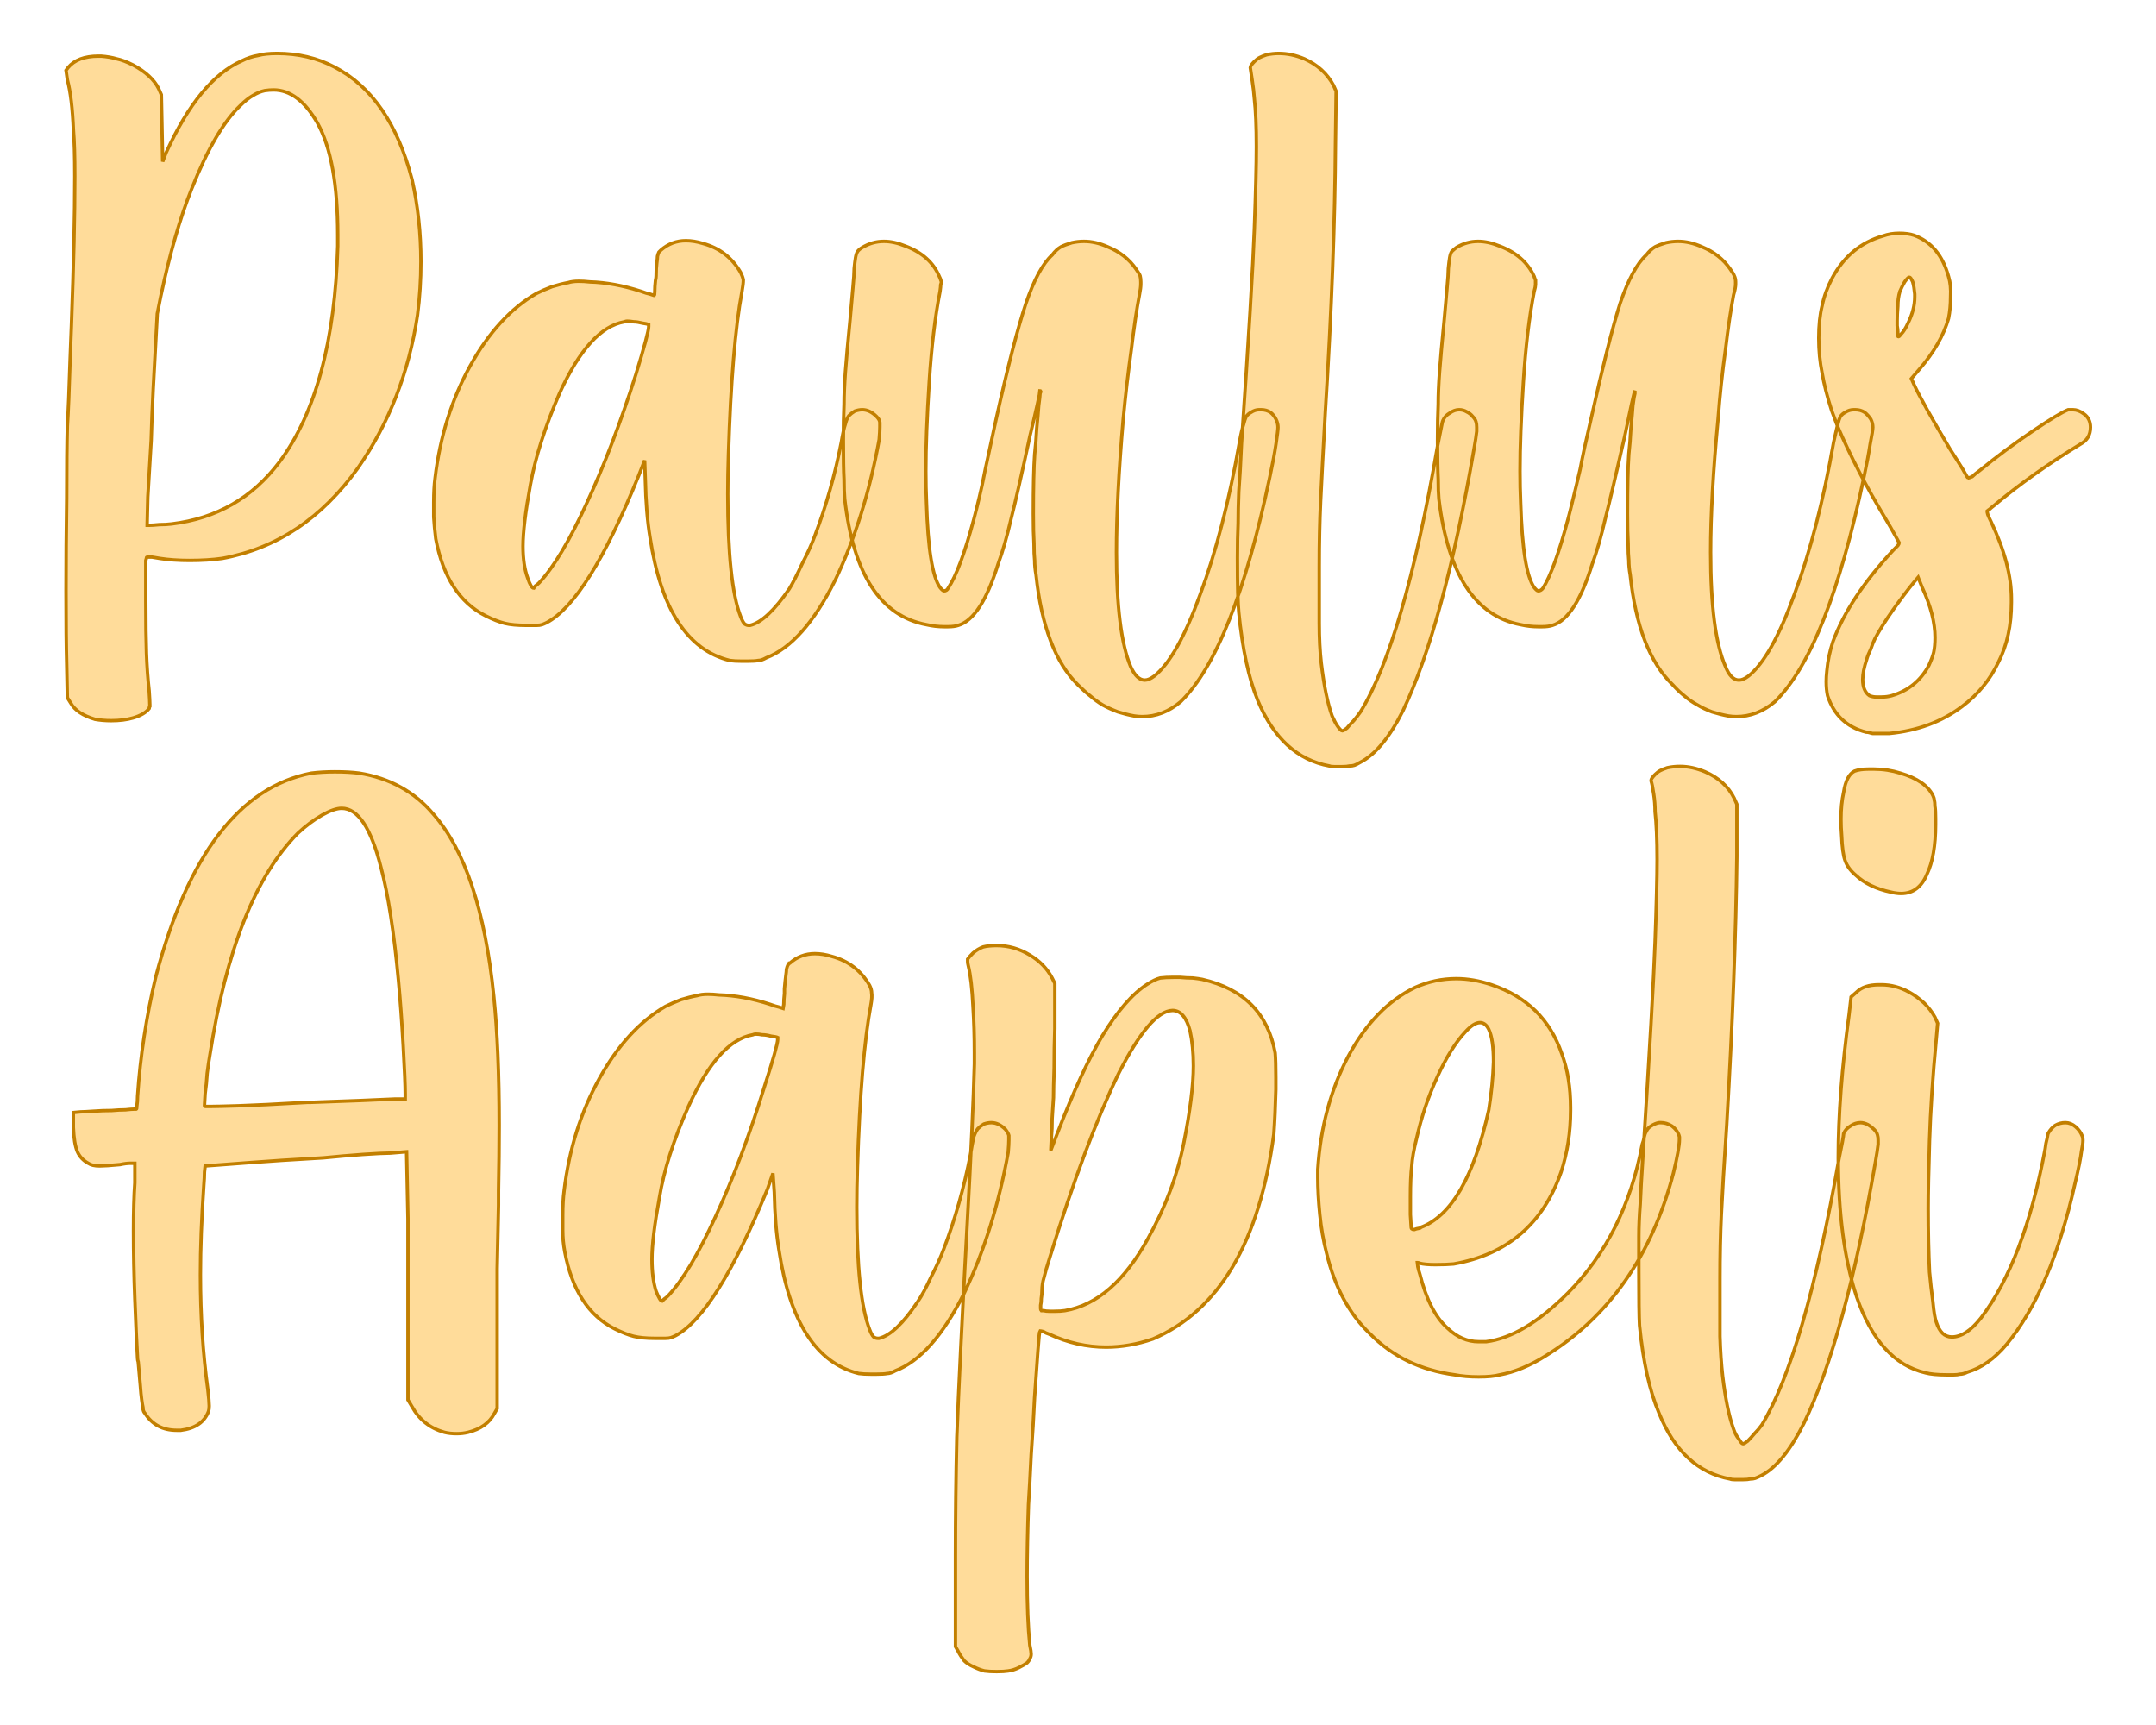 <?xml version="1.0" encoding="UTF-8" standalone="no"?><!DOCTYPE svg PUBLIC "-//W3C//DTD SVG 1.1//EN" "http://www.w3.org/Graphics/SVG/1.1/DTD/svg11.dtd"><svg xmlns="http://www.w3.org/2000/svg" xmlns:xlink="http://www.w3.org/1999/xlink" version="1.1" width="200mm" height="159.963mm" viewBox="132.941 165.954 15.118 12.092" xml:space="preserve">
<desc>Created with Fabric.js 3.4.0</desc>
<defs>
</defs>
<g operation_id="97306605120618496" width="15.118" height="12.092" transform="matrix(1 0 0 1 140.5 172)" id="2">
<rect style="stroke: rgb(0,0,0); stroke-width: 0; stroke-dasharray: none; stroke-linecap: butt; stroke-dashoffset: 0; stroke-linejoin: miter; stroke-miterlimit: 4; fill: rgb(255,255,255); fill-opacity: 0; fill-rule: nonzero; opacity: 1;" x="-7.559" y="-6.046" rx="1" ry="1" width="15.118" height="12.092"/>
</g>
<g operation_id="97306605095444480" width="29.354" height="15.82" transform="matrix(0.474 0 0 0.474 140.343 168.509)" id="Txt-5">
<filter id="SVGID_0" y="-23.034%" height="146.068%" x="-21.635%" width="143.27%">
	<feGaussianBlur in="SourceAlpha" stdDeviation="0.14"/>
	<feOffset dx="0.2" dy="0.2" result="oBlur"/>
	<feFlood flood-color="rgb(194,127,0)" flood-opacity="1"/>
	<feComposite in2="oBlur" operator="in"/>
	<feMerge>
		<feMergeNode/>
		<feMergeNode in="SourceGraphic"/>
	</feMerge>
</filter>
		
<path d="M-14.21 5.25L-14.21 5.25Q-14.48 5.17-14.57 5.01L-14.57 5.01L-14.62 4.93L-14.63 4.43Q-14.64 4.06-14.64 3.35L-14.64 3.35Q-14.64 2.70-14.63 1.99Q-14.63 1.28-14.62 0.91L-14.62 0.91Q-14.60 0.60-14.58-0.06L-14.58-0.06Q-14.57-0.32-14.56-0.58L-14.56-0.58Q-14.51-1.93-14.51-2.78L-14.51-2.78Q-14.51-3.23-14.53-3.46L-14.53-3.46Q-14.55-3.95-14.62-4.21L-14.62-4.21L-14.64-4.35L-14.61-4.39Q-14.47-4.56-14.16-4.56L-14.16-4.56L-14.12-4.56Q-13.99-4.55-13.89-4.52Q-13.79-4.50-13.65-4.43L-13.65-4.43Q-13.37-4.28-13.27-4.08L-13.27-4.08L-13.23-3.99L-13.21-3.00L-13.16-3.13Q-12.67-4.21-12.04-4.49L-12.04-4.49Q-11.92-4.55-11.80-4.57Q-11.69-4.60-11.52-4.60L-11.52-4.60Q-11.05-4.60-10.67-4.40L-10.67-4.40Q-9.84-3.97-9.52-2.73L-9.52-2.73Q-9.39-2.15-9.39-1.52L-9.39-1.52Q-9.39-1.12-9.44-0.73L-9.44-0.73Q-9.63 0.54-10.32 1.53L-10.32 1.53Q-11.12 2.65-12.33 2.87L-12.33 2.87Q-12.54 2.90-12.81 2.90L-12.81 2.90Q-13.06 2.90-13.25 2.87L-13.25 2.87Q-13.32 2.86-13.37 2.85Q-13.42 2.85-13.43 2.85L-13.43 2.85Q-13.44 2.85-13.44 2.85Q-13.45 2.85-13.45 2.86Q-13.45 2.87-13.46 2.90Q-13.46 2.93-13.46 2.97Q-13.46 3.02-13.46 3.09Q-13.46 3.15-13.46 3.25Q-13.46 3.35-13.46 3.49L-13.46 3.49Q-13.46 3.99-13.45 4.27Q-13.44 4.56-13.41 4.83L-13.41 4.83Q-13.40 4.98-13.40 5.03L-13.40 5.03Q-13.40 5.05-13.40 5.06Q-13.41 5.07-13.41 5.09L-13.41 5.09Q-13.48 5.18-13.65 5.23L-13.65 5.23Q-13.79 5.27-13.97 5.27L-13.97 5.27Q-14.10 5.27-14.21 5.25ZM-13.08 2.36L-13.08 2.36Q-12.08 2.24-11.48 1.44L-11.48 1.44Q-10.68 0.36-10.62-1.75L-10.62-1.75L-10.62-1.91Q-10.62-3.03-10.92-3.57L-10.92-3.57Q-11.20-4.06-11.57-4.06L-11.57-4.06Q-11.63-4.06-11.70-4.05L-11.70-4.05Q-11.79-4.03-11.87-3.98Q-11.96-3.93-12.06-3.83L-12.06-3.83Q-12.43-3.48-12.78-2.60L-12.78-2.60Q-13.04-1.95-13.24-1.00L-13.24-1.00L-13.29-0.75L-13.35 0.36Q-13.37 0.76-13.38 1.12L-13.38 1.12Q-13.41 1.62-13.43 1.96Q-13.44 2.30-13.44 2.37L-13.44 2.37L-13.44 2.38L-13.41 2.38Q-13.36 2.38-13.26 2.37Q-13.16 2.37-13.08 2.36ZM-4.82 4.38L-4.82 4.38Q-5.76 4.15-6.00 2.56L-6.00 2.56Q-6.06 2.20-6.07 1.70L-6.07 1.70L-6.08 1.42L-6.17 1.65Q-6.92 3.50-7.53 3.82L-7.53 3.82Q-7.57 3.84-7.60 3.85Q-7.63 3.86-7.68 3.86Q-7.73 3.86-7.83 3.86L-7.83 3.86Q-8.03 3.86-8.15 3.83Q-8.27 3.80-8.43 3.72L-8.43 3.72Q-9.01 3.43-9.17 2.58L-9.17 2.58Q-9.19 2.42-9.20 2.26Q-9.20 2.09-9.20 2.04L-9.20 2.04Q-9.20 1.83-9.18 1.68L-9.18 1.68Q-9.07 0.76-8.66 0.02Q-8.25-0.72-7.68-1.05L-7.68-1.05Q-7.58-1.10-7.45-1.15Q-7.32-1.19-7.21-1.21L-7.21-1.21Q-7.15-1.23-7.05-1.23L-7.05-1.23Q-6.98-1.23-6.89-1.22L-6.89-1.22Q-6.53-1.21-6.13-1.08L-6.13-1.08Q-6.05-1.05-6.00-1.04L-6.00-1.04L-5.94-1.02Q-5.93-1.02-5.93-1.08Q-5.93-1.15-5.92-1.24L-5.92-1.24Q-5.91-1.28-5.91-1.31L-5.91-1.31Q-5.91-1.43-5.90-1.50Q-5.89-1.57-5.89-1.60Q-5.88-1.64-5.87-1.66Q-5.86-1.67-5.84-1.69L-5.84-1.69L-5.84-1.69Q-5.68-1.83-5.47-1.83L-5.47-1.83Q-5.35-1.83-5.22-1.79L-5.22-1.79Q-4.85-1.69-4.66-1.36L-4.66-1.36Q-4.63-1.30-4.62-1.25Q-4.62-1.19-4.64-1.08L-4.64-1.08Q-4.79-0.28-4.84 1.33L-4.84 1.33Q-4.85 1.64-4.85 1.92L-4.85 1.92Q-4.85 3.24-4.66 3.73L-4.66 3.73Q-4.63 3.81-4.60 3.84Q-4.57 3.86-4.54 3.86L-4.54 3.86L-4.52 3.86Q-4.27 3.80-3.94 3.32L-3.94 3.32Q-3.86 3.19-3.75 2.95Q-3.63 2.72-3.56 2.53L-3.56 2.53Q-3.31 1.87-3.17 1.15L-3.17 1.15Q-3.14 0.97-3.11 0.88Q-3.09 0.80-3.06 0.76Q-3.02 0.72-2.97 0.69L-2.97 0.69Q-2.91 0.67-2.86 0.67L-2.86 0.67Q-2.75 0.67-2.65 0.77L-2.65 0.77Q-2.60 0.82-2.60 0.86Q-2.60 0.90-2.60 0.93L-2.60 0.93Q-2.60 0.99-2.61 1.11L-2.61 1.11Q-2.82 2.27-3.26 3.19L-3.26 3.19Q-3.73 4.13-4.28 4.34L-4.28 4.34Q-4.35 4.38-4.40 4.38Q-4.45 4.39-4.56 4.39L-4.56 4.39L-4.64 4.39Q-4.75 4.39-4.82 4.38ZM-7.64 3.23L-7.64 3.23Q-7.32 2.89-6.94 2.06Q-6.55 1.22-6.21 0.15L-6.21 0.15Q-6.02-0.47-6.02-0.56L-6.02-0.56Q-6.02-0.59-6.02-0.59L-6.02-0.59Q-6.04-0.60-6.11-0.61Q-6.19-0.63-6.24-0.63Q-6.30-0.64-6.34-0.64L-6.34-0.64Q-6.36-0.64-6.38-0.63L-6.38-0.63Q-6.90-0.54-7.34 0.43L-7.34 0.43Q-7.66 1.17-7.77 1.78Q-7.88 2.38-7.88 2.69L-7.88 2.69Q-7.88 2.97-7.81 3.16L-7.81 3.16Q-7.76 3.31-7.72 3.31L-7.72 3.31L-7.70 3.28Q-7.67 3.26-7.64 3.23ZM1.16 5.20L1.16 5.20Q1.05 5.18 0.92 5.14Q0.79 5.09 0.70 5.04L0.70 5.04Q0.60 4.98 0.52 4.91Q0.43 4.84 0.33 4.74L0.33 4.74Q-0.17 4.25-0.29 3.11L-0.29 3.11Q-0.31 3.00-0.31 2.90Q-0.32 2.81-0.32 2.65Q-0.33 2.49-0.33 2.21L-0.33 2.21Q-0.33 1.61-0.31 1.33L-0.31 1.33Q-0.29 1.15-0.28 0.95Q-0.26 0.75-0.25 0.61Q-0.23 0.46-0.23 0.43L-0.23 0.43Q-0.22 0.41-0.22 0.40L-0.22 0.40Q-0.22 0.39-0.23 0.39L-0.23 0.39Q-0.23 0.41-0.27 0.59Q-0.31 0.77-0.38 1.06L-0.38 1.06Q-0.56 1.90-0.66 2.29Q-0.75 2.68-0.85 2.95L-0.85 2.95Q-1.10 3.76-1.44 3.86L-1.44 3.86Q-1.50 3.88-1.59 3.88L-1.59 3.88L-1.65 3.88Q-1.78 3.88-1.91 3.85L-1.91 3.85Q-2.93 3.66-3.12 1.99L-3.12 1.99Q-3.13 1.88-3.13 1.70Q-3.14 1.52-3.14 1.13L-3.14 1.13Q-3.14 0.80-3.13 0.59Q-3.13 0.38-3.11 0.11Q-3.09-0.16-3.04-0.67L-3.04-0.67Q-3.02-0.91-3.00-1.12Q-2.98-1.33-2.98-1.42L-2.98-1.42Q-2.97-1.52-2.96-1.58Q-2.95-1.64-2.93-1.67Q-2.91-1.70-2.86-1.73L-2.86-1.73Q-2.71-1.82-2.54-1.82L-2.54-1.82Q-2.39-1.82-2.22-1.75L-2.22-1.75Q-1.85-1.61-1.72-1.30L-1.72-1.30Q-1.70-1.26-1.70-1.25Q-1.69-1.23-1.69-1.21L-1.69-1.21L-1.70-1.18Q-1.70-1.15-1.71-1.08L-1.71-1.08Q-1.82-0.52-1.87 0.26Q-1.92 1.04-1.92 1.58L-1.92 1.58Q-1.92 1.82-1.91 2.05L-1.91 2.05Q-1.88 3.06-1.71 3.30L-1.71 3.30Q-1.67 3.35-1.65 3.35L-1.65 3.35Q-1.61 3.35-1.59 3.31L-1.59 3.31Q-1.41 3.04-1.21 2.29L-1.21 2.29Q-1.17 2.14-1.13 1.97Q-1.09 1.81-1.04 1.55Q-0.98 1.28-0.88 0.81L-0.88 0.81Q-0.62-0.36-0.44-0.90Q-0.26-1.43-0.05-1.62L-0.05-1.62Q0.01-1.70 0.08-1.74Q0.14-1.77 0.24-1.80L0.24-1.80Q0.33-1.82 0.42-1.82L0.42-1.82Q0.59-1.82 0.77-1.74L0.77-1.74Q1.04-1.63 1.19-1.41L1.19-1.41Q1.24-1.34 1.25-1.31Q1.26-1.27 1.26-1.22L1.26-1.22L1.26-1.19Q1.26-1.13 1.24-1.03L1.24-1.03Q1.18-0.72 1.12-0.22Q1.05 0.28 1.00 0.81L1.00 0.81Q0.90 1.96 0.90 2.78L0.90 2.78Q0.90 3.97 1.11 4.47L1.11 4.47Q1.20 4.67 1.32 4.67L1.32 4.67Q1.38 4.67 1.46 4.61L1.46 4.61Q1.80 4.34 2.14 3.40Q2.49 2.46 2.72 1.15L2.72 1.15Q2.75 0.98 2.78 0.89Q2.80 0.81 2.82 0.77Q2.85 0.73 2.89 0.71L2.89 0.71Q2.95 0.67 3.01 0.67L3.01 0.67L3.04 0.67Q3.12 0.67 3.18 0.71L3.18 0.71Q3.23 0.75 3.26 0.81Q3.29 0.87 3.29 0.93L3.29 0.93Q3.29 0.98 3.26 1.18Q3.23 1.38 3.17 1.66L3.17 1.66Q2.63 4.23 1.85 4.99L1.85 4.99Q1.59 5.21 1.28 5.21L1.28 5.21Q1.22 5.21 1.16 5.20ZM4.05 5.94L4.05 5.94Q3.34 5.81 2.99 4.97L2.99 4.97Q2.79 4.48 2.71 3.67L2.71 3.67Q2.69 3.49 2.69 2.86L2.69 2.86Q2.69 2.56 2.70 2.35Q2.70 2.14 2.71 1.88Q2.73 1.62 2.75 1.17L2.75 1.17Q2.91-1.17 2.94-2.00Q2.97-2.83 2.97-3.22L2.97-3.22Q2.97-3.67 2.94-3.93L2.94-3.93Q2.93-4.06 2.91-4.19Q2.89-4.33 2.88-4.39L2.88-4.39L2.88-4.39Q2.88-4.42 2.94-4.48L2.94-4.48Q2.98-4.52 3.02-4.54Q3.06-4.56 3.12-4.58L3.12-4.58Q3.21-4.60 3.30-4.60L3.30-4.60Q3.49-4.60 3.68-4.52L3.68-4.52Q3.97-4.39 4.11-4.13L4.11-4.13L4.15-4.04L4.14-3.27Q4.13-1.54 3.99 0.70L3.99 0.70Q3.94 1.60 3.92 2.03Q3.90 2.47 3.90 2.98L3.90 2.98L3.90 3.83Q3.90 4.16 3.93 4.42L3.93 4.42Q3.99 4.92 4.09 5.20L4.09 5.20Q4.13 5.29 4.17 5.35Q4.22 5.42 4.24 5.42L4.24 5.42Q4.26 5.42 4.31 5.38Q4.35 5.33 4.41 5.27Q4.46 5.21 4.51 5.14L4.51 5.14Q5.15 4.10 5.65 1.21L5.65 1.21Q5.68 1.06 5.70 0.96Q5.72 0.85 5.73 0.83L5.73 0.83Q5.76 0.76 5.83 0.72Q5.90 0.67 5.97 0.67L5.97 0.67Q6.03 0.67 6.08 0.70Q6.14 0.73 6.17 0.77L6.17 0.77Q6.21 0.81 6.22 0.85Q6.23 0.88 6.23 0.93L6.23 0.93L6.23 0.99Q6.22 1.08 6.19 1.25L6.19 1.25Q5.74 3.86 5.14 5.12L5.14 5.12Q4.84 5.72 4.50 5.89L4.50 5.89Q4.45 5.92 4.42 5.93Q4.39 5.94 4.35 5.94Q4.31 5.95 4.24 5.95L4.24 5.95Q4.17 5.95 4.12 5.95Q4.07 5.95 4.05 5.94ZM9.95 5.20L9.95 5.20Q9.84 5.18 9.71 5.14Q9.58 5.09 9.50 5.04L9.50 5.04Q9.39 4.98 9.31 4.91Q9.22 4.84 9.13 4.74L9.13 4.74Q8.62 4.25 8.50 3.11L8.50 3.11Q8.48 3.00 8.48 2.90Q8.47 2.81 8.47 2.65Q8.46 2.49 8.46 2.21L8.46 2.21Q8.46 1.61 8.48 1.33L8.48 1.33Q8.50 1.15 8.51 0.95Q8.53 0.75 8.54 0.61Q8.56 0.46 8.57 0.43L8.57 0.43Q8.57 0.41 8.57 0.40L8.57 0.40Q8.57 0.39 8.57 0.39L8.57 0.39Q8.56 0.41 8.52 0.59Q8.48 0.77 8.42 1.06L8.42 1.06Q8.23 1.90 8.13 2.29Q8.04 2.68 7.94 2.95L7.94 2.95Q7.69 3.76 7.35 3.86L7.35 3.86Q7.29 3.88 7.20 3.88L7.20 3.88L7.14 3.88Q7.01 3.88 6.88 3.85L6.88 3.85Q5.87 3.66 5.67 1.99L5.67 1.99Q5.66 1.88 5.66 1.70Q5.65 1.52 5.65 1.13L5.65 1.13Q5.65 0.80 5.66 0.59Q5.66 0.38 5.68 0.11Q5.70-0.16 5.75-0.67L5.75-0.67Q5.77-0.91 5.79-1.12Q5.81-1.33 5.81-1.42L5.81-1.42Q5.82-1.52 5.83-1.58Q5.84-1.64 5.86-1.67Q5.89-1.70 5.93-1.73L5.93-1.73Q6.08-1.82 6.25-1.82L6.25-1.82Q6.40-1.82 6.57-1.75L6.57-1.75Q6.94-1.61 7.08-1.30L7.08-1.30Q7.09-1.26 7.10-1.25Q7.10-1.23 7.10-1.21L7.10-1.21L7.10-1.18Q7.10-1.15 7.08-1.08L7.08-1.08Q6.97-0.52 6.92 0.26Q6.87 1.04 6.87 1.58L6.87 1.58Q6.87 1.82 6.88 2.05L6.88 2.05Q6.91 3.06 7.08 3.30L7.08 3.30Q7.12 3.35 7.14 3.35L7.14 3.35Q7.18 3.35 7.21 3.31L7.21 3.31Q7.38 3.04 7.58 2.29L7.58 2.29Q7.62 2.14 7.66 1.97Q7.70 1.81 7.76 1.55Q7.81 1.28 7.92 0.81L7.92 0.81Q8.18-0.36 8.35-0.90Q8.53-1.43 8.74-1.62L8.74-1.62Q8.80-1.70 8.87-1.74Q8.93-1.77 9.03-1.80L9.03-1.80Q9.12-1.82 9.21-1.82L9.21-1.82Q9.38-1.82 9.56-1.74L9.56-1.74Q9.83-1.63 9.98-1.41L9.98-1.41Q10.03-1.34 10.04-1.31Q10.06-1.27 10.06-1.22L10.06-1.22L10.06-1.19Q10.06-1.13 10.03-1.03L10.03-1.03Q9.97-0.72 9.91-0.22Q9.84 0.28 9.80 0.81L9.80 0.81Q9.69 1.96 9.69 2.78L9.69 2.78Q9.69 3.97 9.91 4.47L9.91 4.47Q9.99 4.67 10.11 4.67L10.11 4.67Q10.17 4.67 10.25 4.61L10.25 4.61Q10.59 4.34 10.93 3.40Q11.28 2.46 11.51 1.15L11.51 1.15Q11.55 0.98 11.57 0.89Q11.59 0.81 11.61 0.77Q11.64 0.73 11.68 0.71L11.68 0.71Q11.74 0.67 11.81 0.67L11.81 0.67L11.83 0.67Q11.91 0.67 11.97 0.71L11.97 0.71Q12.02 0.75 12.06 0.81Q12.09 0.87 12.09 0.93L12.09 0.93Q12.09 0.98 12.05 1.18Q12.02 1.38 11.96 1.66L11.96 1.66Q11.42 4.23 10.64 4.99L10.64 4.99Q10.38 5.21 10.07 5.21L10.07 5.21Q10.01 5.21 9.95 5.20ZM12.21 5.46L12.10 5.46Q12.09 5.46 12.09 5.46L12.09 5.46Q12.08 5.46 12.05 5.45Q12.02 5.44 11.99 5.44L11.99 5.44Q11.56 5.33 11.42 4.90L11.42 4.90Q11.40 4.81 11.40 4.69L11.40 4.69Q11.40 4.62 11.41 4.53L11.41 4.53Q11.43 4.31 11.50 4.10L11.50 4.10Q11.74 3.45 12.39 2.75L12.39 2.75Q12.43 2.71 12.46 2.68Q12.48 2.65 12.48 2.64L12.48 2.64L12.42 2.53Q12.36 2.42 12.27 2.27L12.27 2.27Q11.85 1.57 11.57 0.92L11.57 0.92L11.48 0.68Q11.38 0.37 11.34 0.13Q11.29-0.11 11.29-0.39L11.29-0.39Q11.29-0.67 11.34-0.87Q11.38-1.07 11.49-1.28L11.49-1.28Q11.75-1.76 12.24-1.90L12.24-1.90Q12.35-1.94 12.48-1.94L12.48-1.94Q12.61-1.94 12.70-1.91L12.70-1.91Q13.08-1.77 13.21-1.30L13.21-1.30Q13.25-1.17 13.24-1.00Q13.24-0.83 13.21-0.68L13.21-0.68Q13.10-0.30 12.78 0.07L12.78 0.07L12.66 0.21L12.70 0.30Q12.82 0.56 13.23 1.25L13.23 1.25Q13.34 1.42 13.42 1.55Q13.49 1.68 13.50 1.68L13.50 1.68Q13.51 1.68 13.56 1.66L13.56 1.66Q13.60 1.62 13.67 1.57L13.67 1.57Q14.05 1.26 14.45 0.99Q14.85 0.72 14.98 0.67L14.98 0.67Q15.02 0.67 15.05 0.67L15.05 0.67Q15.13 0.67 15.21 0.73L15.21 0.73Q15.31 0.80 15.31 0.93L15.31 0.93Q15.31 1.10 15.16 1.18L15.16 1.18Q14.44 1.62 13.88 2.09L13.88 2.09Q13.84 2.12 13.82 2.14Q13.79 2.16 13.78 2.17L13.78 2.17Q13.78 2.18 13.79 2.22Q13.81 2.27 13.84 2.33L13.84 2.33Q14.14 2.96 14.14 3.47L14.14 3.47L14.14 3.52Q14.14 4.03 13.95 4.40L13.95 4.40Q13.76 4.80 13.41 5.06L13.41 5.06Q12.96 5.40 12.33 5.46L12.33 5.46Q12.25 5.46 12.21 5.46L12.21 5.46ZM12.37 4.90L12.37 4.90Q12.74 4.79 12.92 4.45L12.92 4.45Q12.97 4.34 12.99 4.26Q13.01 4.17 13.01 4.04L13.01 4.04Q13.01 3.71 12.82 3.30L12.82 3.30L12.76 3.15L12.70 3.22Q12.56 3.39 12.39 3.63Q12.22 3.87 12.12 4.06L12.12 4.06Q12.09 4.12 12.06 4.21Q12.02 4.29 12.00 4.36L12.00 4.36Q11.94 4.54 11.94 4.66L11.94 4.66Q11.94 4.83 12.04 4.90L12.04 4.90Q12.09 4.92 12.14 4.92Q12.20 4.92 12.22 4.92L12.22 4.92Q12.30 4.92 12.37 4.90ZM12.61-0.61L12.61-0.61Q12.71-0.81 12.71-1.00L12.71-1.00L12.71-1.04Q12.70-1.15 12.68-1.22Q12.65-1.29 12.63-1.29L12.63-1.29Q12.61-1.29 12.56-1.22Q12.52-1.15 12.49-1.08L12.49-1.08Q12.46-0.98 12.46-0.86Q12.45-0.74 12.45-0.65L12.45-0.65L12.45-0.57Q12.46-0.52 12.46-0.48Q12.46-0.44 12.46-0.42L12.46-0.42Q12.46-0.41 12.47-0.41L12.47-0.41Q12.48-0.41 12.51-0.45L12.51-0.45Q12.56-0.50 12.61-0.61Z" style="stroke: rgb(194, 127, 0); stroke-width: 0.05; stroke-dasharray: none; stroke-linecap: butt; stroke-dashoffset: 0; stroke-linejoin: miter; stroke-miterlimit: 4; fill: rgb(255, 220, 154); fill-rule: nonzero; opacity: 1;"/></g>
<g operation_id="97306605095444480" width="29.019" height="15.82" transform="matrix(0.474 0 0 0.474 140.328 173.508)" id="Txt-13">
<filter id="SVGID_0" y="-23.034%" height="146.068%" x="-21.654%" width="143.308%">
	<feGaussianBlur in="SourceAlpha" stdDeviation="0.14"/>
	<feOffset dx="0.2" dy="0.2" result="oBlur"/>
	<feFlood flood-color="rgb(194,127,0)" flood-opacity="1"/>
	<feComposite in2="oBlur" operator="in"/>
	<feMerge>
		<feMergeNode/>
		<feMergeNode in="SourceGraphic"/>
	</feMerge>
</filter>
		
<path d="M-9.01 5.25L-9.01 5.25Q-9.33 5.16-9.49 4.87L-9.49 4.87L-9.55 4.77L-9.55 3.93Q-9.55 3.60-9.55 3.09L-9.55 3.09Q-9.55 2.52-9.55 2.09L-9.55 2.09L-9.57 1.10L-9.81 1.12Q-9.93 1.12-10.22 1.14L-10.22 1.14Q-10.50 1.16-10.80 1.19L-10.80 1.19Q-11.50 1.23-11.88 1.26Q-12.27 1.29-12.41 1.30Q-12.55 1.31-12.55 1.31L-12.55 1.31Q-12.55 1.31-12.56 1.40Q-12.56 1.48-12.57 1.60L-12.57 1.60Q-12.62 2.33-12.62 2.92L-12.62 2.92Q-12.62 3.82-12.51 4.62L-12.51 4.62Q-12.49 4.79-12.49 4.86L-12.49 4.86Q-12.49 4.91-12.50 4.94L-12.50 4.94Q-12.59 5.18-12.91 5.22L-12.91 5.22L-12.97 5.22Q-13.28 5.22-13.44 4.97L-13.44 4.97Q-13.45 4.96-13.46 4.94Q-13.47 4.92-13.47 4.88Q-13.48 4.84-13.49 4.76Q-13.50 4.69-13.51 4.55Q-13.52 4.42-13.54 4.21L-13.54 4.21Q-13.55 4.18-13.55 4.16L-13.55 4.16Q-13.57 3.82-13.59 3.28Q-13.61 2.75-13.61 2.27L-13.61 2.27Q-13.61 1.84-13.59 1.56L-13.59 1.56Q-13.59 1.53-13.59 1.50L-13.59 1.50Q-13.59 1.36-13.59 1.30L-13.59 1.30L-13.59 1.27Q-13.59 1.27-13.65 1.27Q-13.72 1.27-13.81 1.29L-13.81 1.29Q-14.02 1.31-14.11 1.31L-14.11 1.31Q-14.17 1.31-14.21 1.30Q-14.25 1.29-14.28 1.27L-14.28 1.27Q-14.39 1.21-14.44 1.10Q-14.49 0.98-14.50 0.74L-14.50 0.74L-14.50 0.52L-14.39 0.51Q-14.34 0.51-14.20 0.50L-14.20 0.50Q-14.07 0.49-13.93 0.49L-13.93 0.49Q-13.82 0.48-13.73 0.48Q-13.64 0.47-13.60 0.47L-13.60 0.47Q-13.57 0.47-13.57 0.47L-13.57 0.47Q-13.56 0.47-13.56 0.42Q-13.55 0.36-13.55 0.28L-13.55 0.28Q-13.49-0.61-13.28-1.49L-13.28-1.49Q-12.57-4.19-10.98-4.50L-10.98-4.50Q-10.82-4.52-10.63-4.52L-10.63-4.52Q-10.42-4.52-10.27-4.50L-10.27-4.50Q-9.59-4.39-9.17-3.89L-9.17-3.89Q-8.47-3.09-8.28-1.20L-8.28-1.20Q-8.20-0.43-8.20 0.71L-8.20 0.71Q-8.20 1.15-8.21 1.67L-8.21 1.67Q-8.21 1.77-8.21 1.89L-8.21 1.89Q-8.22 2.31-8.23 2.83Q-8.23 3.35-8.23 3.76L-8.23 3.76L-8.23 4.90L-8.27 4.97Q-8.38 5.18-8.66 5.25L-8.66 5.25Q-8.74 5.27-8.83 5.27L-8.83 5.27Q-8.93 5.27-9.01 5.25ZM-11.00 0.37L-11.00 0.37Q-10.13 0.34-9.74 0.32L-9.74 0.32Q-9.60 0.32-9.59 0.32L-9.59 0.32Q-9.59 0.32-9.59 0.25L-9.59 0.25Q-9.59 0.06-9.62-0.47Q-9.65-1.00-9.69-1.43L-9.69-1.43Q-9.79-2.51-9.95-3.11L-9.95-3.11Q-10.17-3.98-10.53-3.98L-10.53-3.98Q-10.64-3.98-10.82-3.88Q-11.01-3.77-11.18-3.61L-11.18-3.61Q-12.12-2.66-12.48-0.33L-12.48-0.33Q-12.50-0.22-12.52-0.06Q-12.53 0.10-12.55 0.24Q-12.56 0.38-12.56 0.41L-12.56 0.41Q-12.56 0.42-12.56 0.42Q-12.56 0.43-12.55 0.43Q-12.54 0.43-12.52 0.43Q-12.51 0.43-12.47 0.43L-12.47 0.43Q-12.37 0.43-12.05 0.42Q-11.73 0.41-11.04 0.37L-11.04 0.37Q-11.02 0.37-11.00 0.37ZM-2.88 4.38L-2.88 4.38Q-3.82 4.15-4.06 2.56L-4.06 2.56Q-4.12 2.20-4.13 1.70L-4.13 1.70L-4.15 1.42L-4.23 1.65Q-4.99 3.50-5.59 3.82L-5.59 3.82Q-5.63 3.84-5.66 3.85Q-5.69 3.86-5.74 3.86Q-5.79 3.86-5.90 3.86L-5.90 3.86Q-6.09 3.86-6.21 3.83Q-6.33 3.80-6.49 3.72L-6.49 3.72Q-7.07 3.43-7.23 2.58L-7.23 2.58Q-7.26 2.42-7.26 2.26Q-7.26 2.09-7.26 2.04L-7.26 2.04Q-7.26 1.83-7.24 1.68L-7.24 1.68Q-7.13 0.76-6.72 0.02Q-6.31-0.72-5.74-1.05L-5.74-1.05Q-5.64-1.10-5.51-1.15Q-5.38-1.19-5.27-1.21L-5.27-1.21Q-5.21-1.23-5.11-1.23L-5.11-1.23Q-5.04-1.23-4.95-1.22L-4.95-1.22Q-4.59-1.21-4.19-1.08L-4.19-1.08Q-4.11-1.05-4.06-1.04L-4.06-1.04L-4.00-1.02Q-4.00-1.02-3.99-1.08Q-3.99-1.15-3.98-1.24L-3.98-1.24Q-3.98-1.28-3.98-1.31L-3.98-1.31Q-3.97-1.43-3.96-1.50Q-3.95-1.57-3.95-1.60Q-3.94-1.64-3.93-1.66Q-3.92-1.67-3.91-1.69L-3.91-1.69L-3.90-1.69Q-3.74-1.83-3.53-1.83L-3.53-1.83Q-3.41-1.83-3.28-1.79L-3.28-1.79Q-2.91-1.69-2.72-1.36L-2.72-1.36Q-2.69-1.30-2.69-1.25Q-2.68-1.19-2.70-1.08L-2.70-1.08Q-2.85-0.28-2.90 1.33L-2.90 1.33Q-2.91 1.64-2.91 1.92L-2.91 1.92Q-2.91 3.24-2.72 3.73L-2.72 3.73Q-2.69 3.81-2.66 3.84Q-2.63 3.86-2.60 3.86L-2.60 3.86L-2.58 3.86Q-2.33 3.80-2.01 3.32L-2.01 3.32Q-1.92 3.19-1.81 2.95Q-1.69 2.72-1.62 2.53L-1.62 2.53Q-1.37 1.87-1.23 1.15L-1.23 1.15Q-1.20 0.97-1.18 0.88Q-1.15 0.80-1.12 0.76Q-1.08 0.72-1.03 0.69L-1.03 0.69Q-0.97 0.67-0.92 0.67L-0.92 0.67Q-0.81 0.67-0.71 0.77L-0.71 0.77Q-0.67 0.82-0.66 0.86Q-0.66 0.90-0.66 0.93L-0.66 0.93Q-0.66 0.99-0.67 1.11L-0.67 1.11Q-0.88 2.27-1.32 3.19L-1.32 3.19Q-1.79 4.13-2.34 4.34L-2.34 4.34Q-2.41 4.38-2.46 4.38Q-2.51 4.39-2.62 4.39L-2.62 4.39L-2.70 4.39Q-2.81 4.39-2.88 4.38ZM-5.70 3.23L-5.70 3.23Q-5.38 2.89-5.00 2.06Q-4.61 1.22-4.28 0.15L-4.28 0.15Q-4.08-0.47-4.08-0.56L-4.08-0.56Q-4.08-0.59-4.08-0.59L-4.08-0.59Q-4.10-0.60-4.18-0.61Q-4.25-0.63-4.31-0.63Q-4.36-0.64-4.40-0.64L-4.40-0.64Q-4.43-0.64-4.45-0.63L-4.45-0.63Q-4.96-0.54-5.40 0.43L-5.40 0.43Q-5.73 1.17-5.83 1.78Q-5.94 2.38-5.94 2.69L-5.94 2.69Q-5.94 2.97-5.88 3.16L-5.88 3.16Q-5.82 3.31-5.79 3.31L-5.79 3.31L-5.76 3.28Q-5.73 3.26-5.70 3.23ZM-1.02 8.78L-1.02 8.78Q-1.10 8.76-1.18 8.72Q-1.27 8.68-1.32 8.63L-1.32 8.63Q-1.34 8.60-1.37 8.56Q-1.39 8.53-1.41 8.49L-1.41 8.49L-1.45 8.42L-1.45 7.44L-1.45 7.09Q-1.45 6.21-1.43 5.32L-1.43 5.32Q-1.39 4.26-1.28 2.24L-1.28 2.24Q-1.19 0.60-1.17-0.20L-1.17-0.20L-1.17-0.37Q-1.17-0.72-1.19-1.04L-1.19-1.04Q-1.21-1.45-1.26-1.65L-1.26-1.65Q-1.27-1.69-1.27-1.71L-1.27-1.71Q-1.27-1.73-1.27-1.75L-1.27-1.75Q-1.25-1.78-1.19-1.84L-1.19-1.84Q-1.12-1.90-1.04-1.93Q-0.96-1.95-0.84-1.95L-0.84-1.95Q-0.58-1.95-0.35-1.81Q-0.13-1.68-0.02-1.47L-0.02-1.47L0.02-1.39L0.02-0.72Q0.01-0.44 0.01-0.14Q0.00 0.15-0.00 0.30L-0.00 0.30Q-0.01 0.45-0.02 0.61Q-0.02 0.77-0.03 0.87L-0.03 0.87L-0.04 1.08L0.06 0.82Q0.41-0.09 0.72-0.61L0.72-0.61Q1.06-1.17 1.39-1.38L1.39-1.38Q1.50-1.45 1.58-1.47Q1.66-1.48 1.78-1.48L1.78-1.48L1.87-1.48Q1.97-1.47 2.06-1.47Q2.15-1.46 2.20-1.45L2.20-1.45Q3.12-1.24 3.28-0.36L3.28-0.36Q3.29-0.24 3.29 0.00L3.29 0.00L3.29 0.18Q3.28 0.56 3.26 0.84L3.26 0.84Q2.94 3.24 1.47 3.87L1.47 3.87Q1.12 3.99 0.78 3.99L0.78 3.99Q0.35 3.99-0.06 3.80L-0.06 3.80Q-0.12 3.78-0.15 3.76Q-0.19 3.75-0.20 3.75L-0.20 3.75Q-0.21 3.76-0.23 4.04Q-0.25 4.32-0.28 4.74Q-0.30 5.16-0.33 5.58Q-0.35 6.01-0.37 6.32L-0.37 6.32Q-0.39 6.91-0.39 7.38L-0.39 7.38Q-0.39 8.01-0.35 8.40L-0.35 8.40Q-0.33 8.49-0.33 8.53L-0.33 8.53Q-0.33 8.57-0.35 8.60Q-0.36 8.63-0.39 8.66L-0.39 8.66Q-0.43 8.69-0.51 8.73Q-0.59 8.77-0.67 8.78L-0.67 8.78Q-0.73 8.79-0.84 8.79L-0.84 8.79Q-0.95 8.79-1.02 8.78ZM0.17 3.45L0.17 3.45Q0.88 3.33 1.40 2.38L1.40 2.38Q1.79 1.68 1.93 0.96Q2.07 0.25 2.07-0.17L2.07-0.17Q2.07-0.46 2.02-0.69L2.02-0.69Q1.94-0.99 1.76-0.99L1.76-0.99Q1.43-0.98 0.96-0.05L0.96-0.05Q0.46 0.99-0.05 2.65L-0.05 2.65Q-0.12 2.87-0.14 2.96Q-0.17 3.06-0.17 3.15L-0.17 3.15Q-0.17 3.21-0.18 3.27Q-0.18 3.33-0.19 3.37L-0.19 3.37Q-0.19 3.41-0.19 3.42Q-0.19 3.44-0.18 3.45Q-0.17 3.45-0.15 3.45L-0.15 3.45Q-0.11 3.46-0.05 3.46L-0.05 3.46L0.01 3.46Q0.11 3.46 0.17 3.45ZM5.94 4.40L5.94 4.40Q5.18 4.30 4.68 3.79L4.68 3.79Q4.22 3.35 4.04 2.60L4.04 2.60Q3.97 2.33 3.94 2.03Q3.91 1.73 3.91 1.48L3.91 1.48L3.91 1.36Q3.97 0.43 4.36-0.31Q4.75-1.04 5.35-1.33L5.35-1.33Q5.64-1.46 5.96-1.46L5.96-1.46Q6.21-1.46 6.48-1.37L6.48-1.37Q7.26-1.11 7.52-0.35L7.52-0.35Q7.65 0.00 7.65 0.45L7.65 0.45L7.65 0.49Q7.65 0.97 7.51 1.40L7.51 1.40Q7.11 2.55 5.92 2.76L5.92 2.76Q5.81 2.77 5.65 2.77L5.65 2.77Q5.50 2.77 5.42 2.75L5.42 2.75Q5.40 2.74 5.39 2.74L5.39 2.74L5.38 2.74Q5.38 2.75 5.39 2.80Q5.40 2.85 5.42 2.91L5.42 2.91Q5.56 3.47 5.83 3.71L5.83 3.71Q6.04 3.91 6.29 3.91L6.29 3.91Q6.34 3.91 6.40 3.91L6.40 3.91Q6.96 3.84 7.61 3.19L7.61 3.19Q8.46 2.33 8.71 0.99L8.71 0.99Q8.73 0.94 8.74 0.88Q8.75 0.83 8.77 0.80L8.77 0.80Q8.79 0.75 8.84 0.72Q8.90 0.68 8.96 0.67L8.96 0.67L8.99 0.67Q9.07 0.67 9.15 0.72L9.15 0.72Q9.24 0.79 9.26 0.88L9.26 0.88L9.26 0.92Q9.26 1.05 9.17 1.42L9.17 1.42Q8.69 3.25 7.28 4.12L7.28 4.12Q6.93 4.34 6.60 4.40L6.60 4.40Q6.49 4.43 6.29 4.43L6.29 4.43Q6.09 4.43 5.94 4.40ZM5.43 2.22L5.43 2.22Q6.11 1.97 6.44 0.48L6.44 0.48Q6.50 0.10 6.51-0.23Q6.51-0.56 6.44-0.71L6.44-0.71Q6.39-0.81 6.31-0.81L6.31-0.81Q6.22-0.81 6.10-0.68L6.10-0.68Q5.88-0.45 5.68-0.01Q5.48 0.42 5.37 0.91L5.37 0.91Q5.31 1.15 5.30 1.31Q5.28 1.48 5.28 1.77L5.28 1.77Q5.28 1.91 5.28 2.03Q5.29 2.16 5.29 2.19L5.29 2.19L5.29 2.20Q5.29 2.23 5.30 2.24Q5.31 2.25 5.33 2.25L5.33 2.25L5.34 2.25Q5.36 2.24 5.42 2.23L5.42 2.23Q5.43 2.23 5.43 2.22ZM10.01 5.94L10.01 5.94Q9.30 5.81 8.96 4.97L8.96 4.97Q8.75 4.48 8.67 3.67L8.67 3.67Q8.66 3.49 8.66 2.86L8.66 2.86Q8.66 2.56 8.66 2.35Q8.66 2.14 8.68 1.88Q8.69 1.62 8.72 1.17L8.72 1.17Q8.87-1.17 8.90-2.00Q8.93-2.83 8.93-3.22L8.93-3.22Q8.93-3.67 8.90-3.93L8.90-3.93Q8.90-4.06 8.88-4.19Q8.86-4.33 8.84-4.39L8.84-4.39L8.84-4.39Q8.84-4.42 8.90-4.48L8.90-4.48Q8.94-4.52 8.98-4.54Q9.02-4.56 9.08-4.58L9.08-4.58Q9.17-4.60 9.27-4.60L9.27-4.60Q9.45-4.60 9.64-4.52L9.64-4.52Q9.94-4.39 10.07-4.13L10.07-4.13L10.11-4.04L10.11-3.27Q10.09-1.54 9.96 0.70L9.96 0.70Q9.90 1.60 9.88 2.03Q9.86 2.47 9.86 2.98L9.86 2.98L9.86 3.83Q9.87 4.16 9.90 4.42L9.90 4.42Q9.96 4.92 10.06 5.20L10.06 5.20Q10.09 5.29 10.14 5.35Q10.18 5.42 10.20 5.42L10.20 5.42Q10.22 5.42 10.27 5.38Q10.32 5.33 10.37 5.27Q10.43 5.21 10.48 5.14L10.48 5.14Q11.11 4.10 11.62 1.21L11.62 1.21Q11.65 1.06 11.67 0.96Q11.69 0.85 11.69 0.83L11.69 0.83Q11.72 0.76 11.79 0.72Q11.86 0.67 11.94 0.67L11.94 0.67Q11.99 0.67 12.05 0.70Q12.10 0.73 12.14 0.77L12.14 0.77Q12.18 0.81 12.19 0.85Q12.20 0.88 12.20 0.93L12.20 0.93L12.20 0.99Q12.19 1.08 12.16 1.25L12.16 1.25Q11.71 3.86 11.10 5.12L11.10 5.12Q10.80 5.72 10.47 5.89L10.47 5.89Q10.41 5.92 10.38 5.93Q10.35 5.94 10.31 5.94Q10.27 5.95 10.20 5.95L10.20 5.95Q10.13 5.95 10.08 5.95Q10.03 5.95 10.01 5.94ZM12.90 4.37L12.90 4.37Q12.21 4.21 11.88 3.24L11.88 3.24Q11.61 2.42 11.61 1.19L11.61 1.19Q11.61 0.25 11.77-0.93L11.77-0.93L11.80-1.19L11.88-1.26Q11.99-1.37 12.21-1.37L12.21-1.37L12.25-1.37Q12.46-1.37 12.66-1.26L12.66-1.26Q12.77-1.20 12.88-1.10Q12.98-1.00 13.04-0.89L13.04-0.89L13.08-0.80L13.06-0.57Q12.98 0.28 12.96 0.94Q12.94 1.60 12.94 1.94L12.94 1.94Q12.94 2.46 12.96 2.88L12.96 2.88Q12.98 3.10 13.01 3.32Q13.03 3.54 13.06 3.62L13.06 3.62Q13.13 3.84 13.29 3.84L13.29 3.84L13.29 3.84Q13.50 3.84 13.72 3.56L13.72 3.56Q14.36 2.72 14.67 1.06L14.67 1.06Q14.68 0.97 14.70 0.90Q14.71 0.83 14.72 0.82L14.72 0.82Q14.76 0.75 14.82 0.71Q14.89 0.67 14.97 0.67L14.97 0.67Q15.05 0.67 15.12 0.73Q15.19 0.79 15.22 0.87L15.22 0.87Q15.23 0.89 15.23 0.93L15.23 0.93Q15.23 0.99 15.21 1.08L15.21 1.08Q15.19 1.25 15.11 1.58L15.11 1.58Q14.76 3.15 14.10 3.95L14.10 3.95Q13.83 4.27 13.52 4.36L13.52 4.36Q13.46 4.39 13.41 4.39Q13.37 4.40 13.32 4.40L13.32 4.40L13.21 4.40Q13.01 4.40 12.90 4.37ZM12.39-2.74L12.39-2.74Q12.06-2.81 11.87-2.99L11.87-2.99Q11.75-3.09 11.71-3.21Q11.67-3.32 11.66-3.58L11.66-3.58Q11.65-3.70 11.65-3.82L11.65-3.82Q11.65-4.04 11.69-4.22L11.69-4.22Q11.73-4.47 11.85-4.53L11.85-4.53Q11.93-4.56 12.06-4.56L12.06-4.56L12.14-4.56Q12.34-4.56 12.53-4.50L12.53-4.50Q12.90-4.39 13.01-4.17L13.01-4.17Q13.03-4.13 13.03-4.10Q13.04-4.07 13.04-4.01Q13.05-3.96 13.05-3.83L13.05-3.83L13.05-3.74Q13.05-3.27 12.92-3.00L12.92-3.00Q12.80-2.72 12.54-2.72L12.54-2.72Q12.47-2.72 12.39-2.74Z" style="stroke: rgb(194, 127, 0); stroke-width: 0.05; stroke-dasharray: none; stroke-linecap: butt; stroke-dashoffset: 0; stroke-linejoin: miter; stroke-miterlimit: 4; fill: rgb(255, 220, 154); fill-rule: nonzero; opacity: 1;"/></g>
</svg>